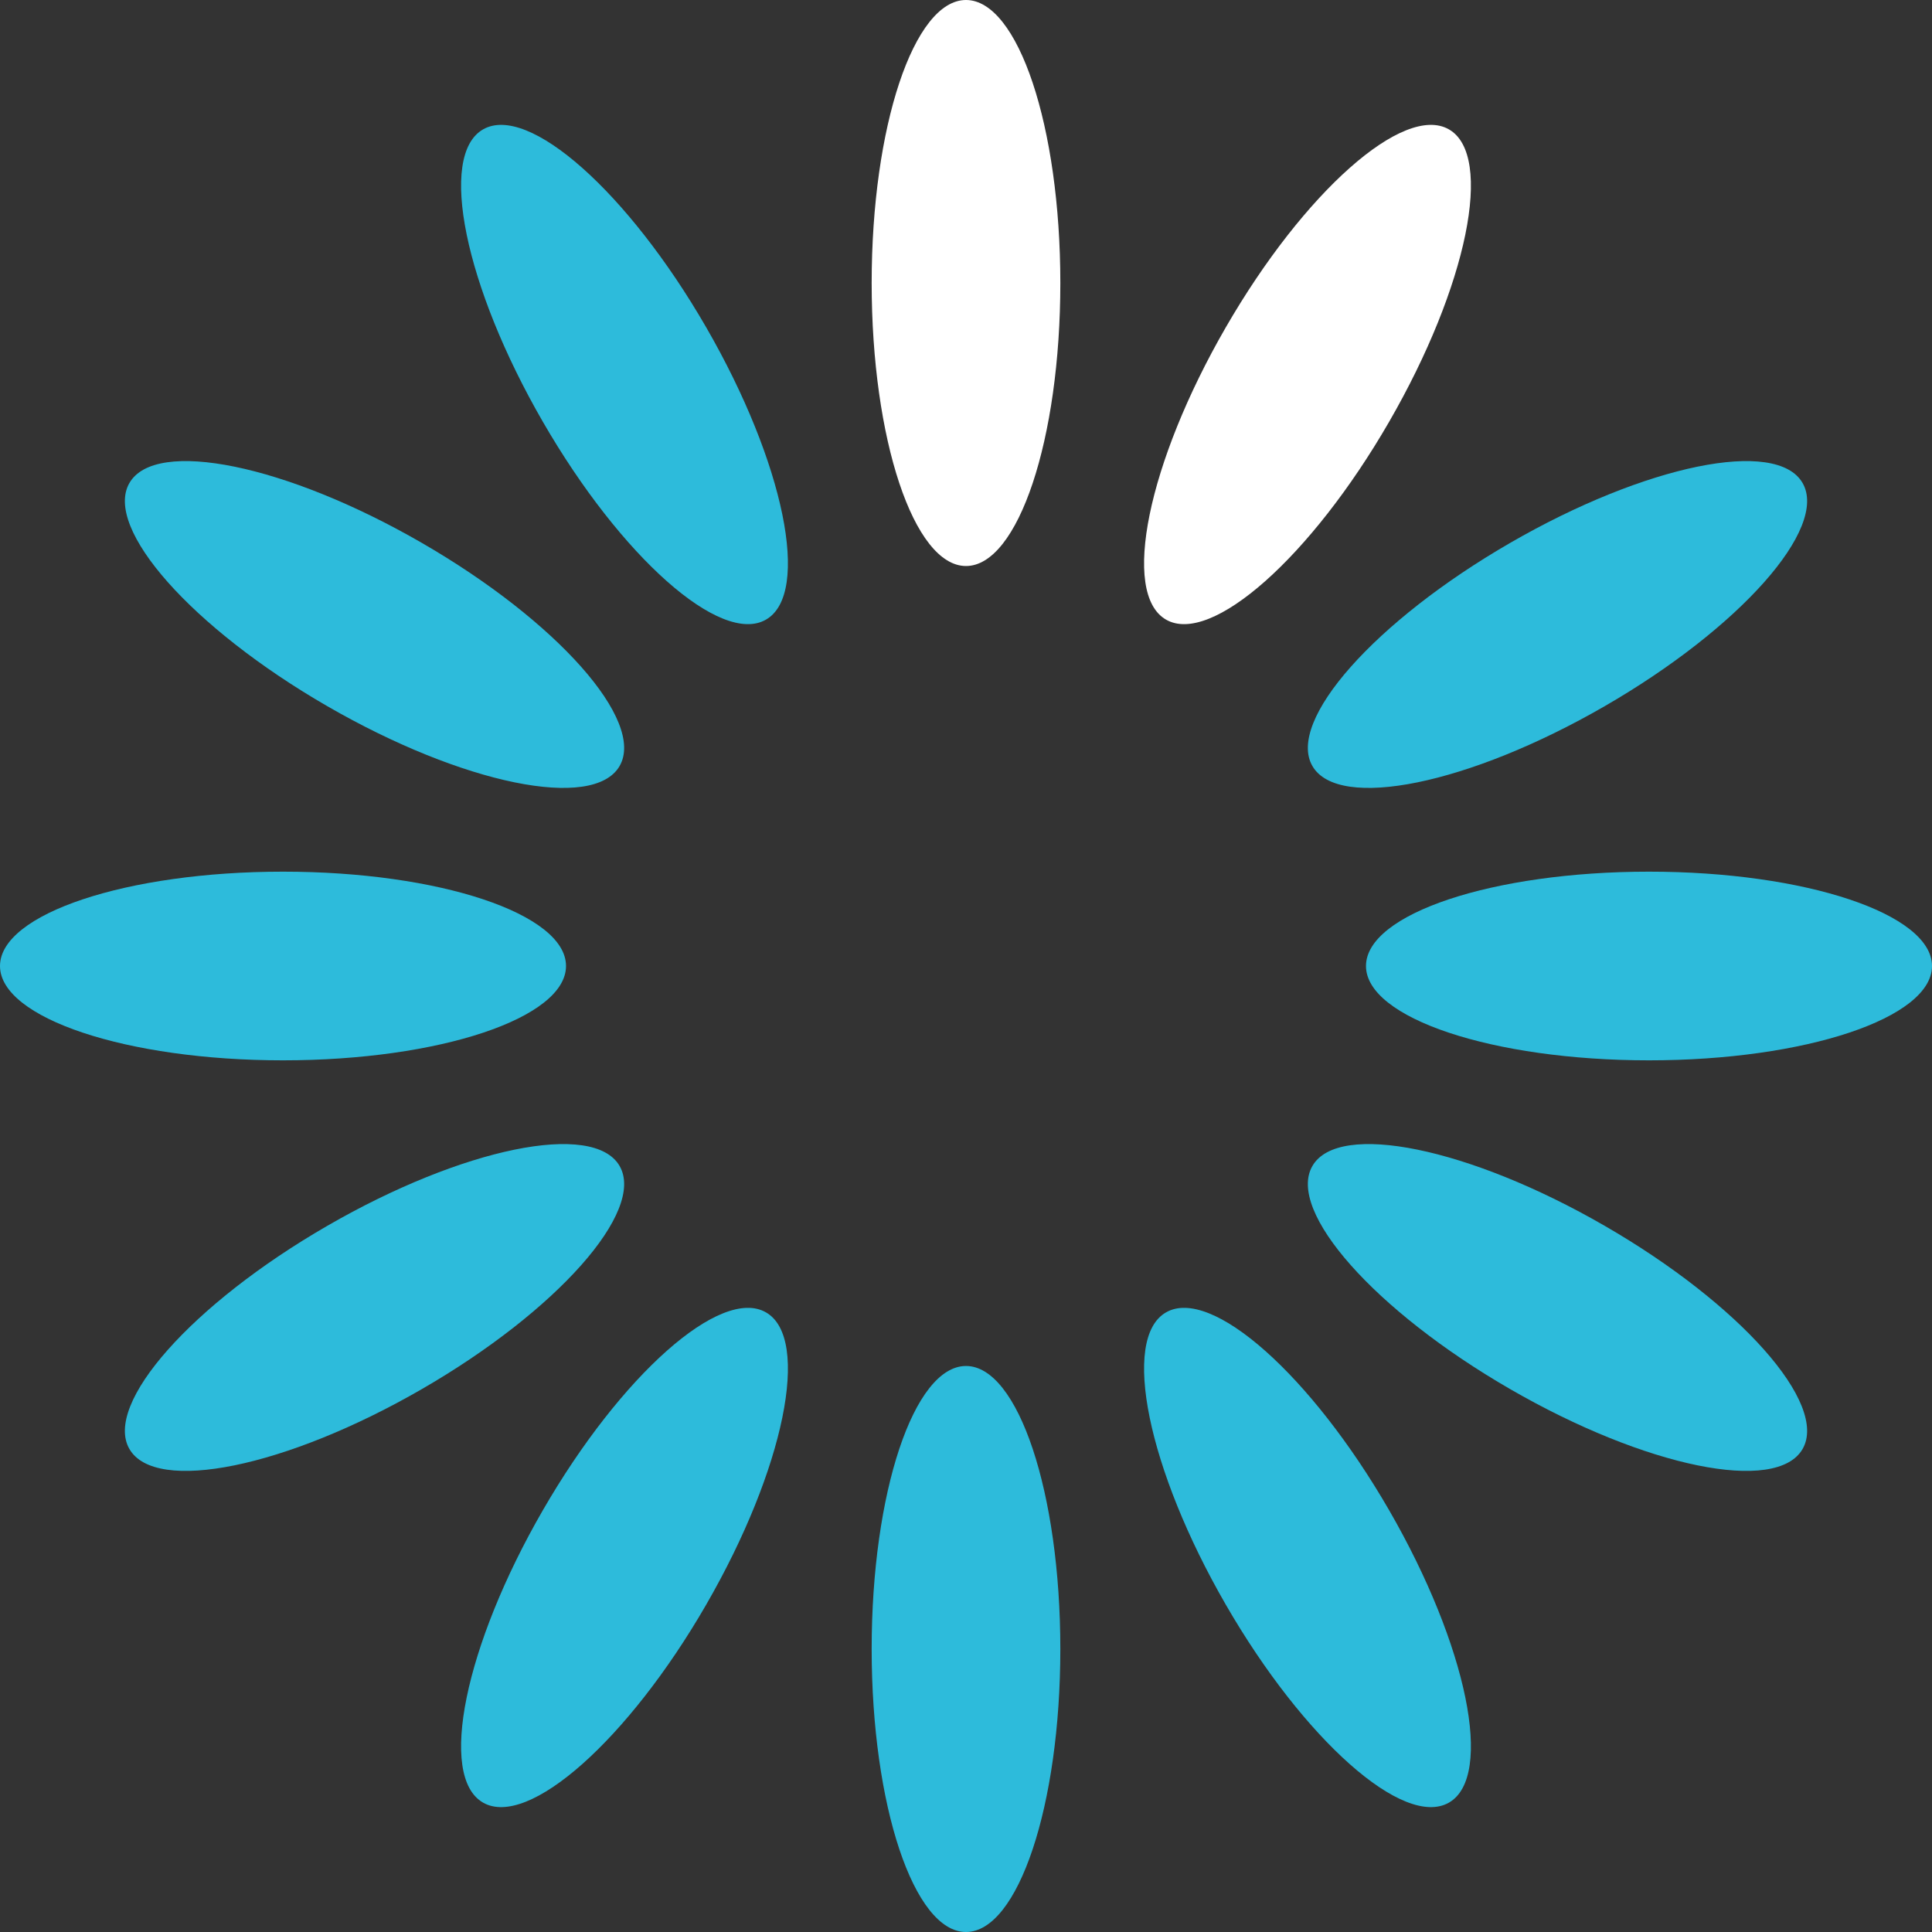 <?xml version="1.0" encoding="UTF-8" standalone="no"?><svg xmlns:svg="http://www.w3.org/2000/svg" xmlns="http://www.w3.org/2000/svg" xmlns:xlink="http://www.w3.org/1999/xlink" version="1.0" width="64px" height="64px" viewBox="0 0 128 128" xml:space="preserve"><rect x="0" y="0" width="128" height="128" fill="#333333" stroke="none"/><g><ellipse cx="64" cy="18.75" rx="6.25" ry="18.75" fill="#ffffff"/><ellipse cx="64" cy="18.75" rx="6.25" ry="18.75" fill="#ffffff" transform="rotate(30 64 64)"/><ellipse cx="64" cy="18.75" rx="6.25" ry="18.75" fill="#2dbbdb" transform="rotate(60 64 64)"/><ellipse cx="64" cy="18.75" rx="6.25" ry="18.75" fill="#2dbbdb" transform="rotate(90 64 64)"/><ellipse cx="64" cy="18.75" rx="6.25" ry="18.75" fill="#2dbbdb" transform="rotate(120 64 64)"/><ellipse cx="64" cy="18.75" rx="6.25" ry="18.75" fill="#2dbbdb" transform="rotate(150 64 64)"/><ellipse cx="64" cy="18.75" rx="6.25" ry="18.75" fill="#2dbbdb" transform="rotate(180 64 64)"/><ellipse cx="64" cy="18.75" rx="6.25" ry="18.75" fill="#2dbbdb" transform="rotate(210 64 64)"/><ellipse cx="64" cy="18.75" rx="6.25" ry="18.75" fill="#2dbbdb" transform="rotate(240 64 64)"/><ellipse cx="64" cy="18.75" rx="6.25" ry="18.75" fill="#2dbbdb" transform="rotate(270 64 64)"/><ellipse cx="64" cy="18.75" rx="6.25" ry="18.75" fill="#2dbbdb" transform="rotate(300 64 64)"/><ellipse cx="64" cy="18.75" rx="6.25" ry="18.75" fill="#2dbbdb" transform="rotate(330 64 64)"/><animateTransform attributeName="transform" type="rotate" values="0 64 64;30 64 64;60 64 64;90 64 64;120 64 64;150 64 64;180 64 64;210 64 64;240 64 64;270 64 64;300 64 64;330 64 64" calcMode="discrete" dur="1080ms" repeatCount="indefinite"></animateTransform></g></svg>